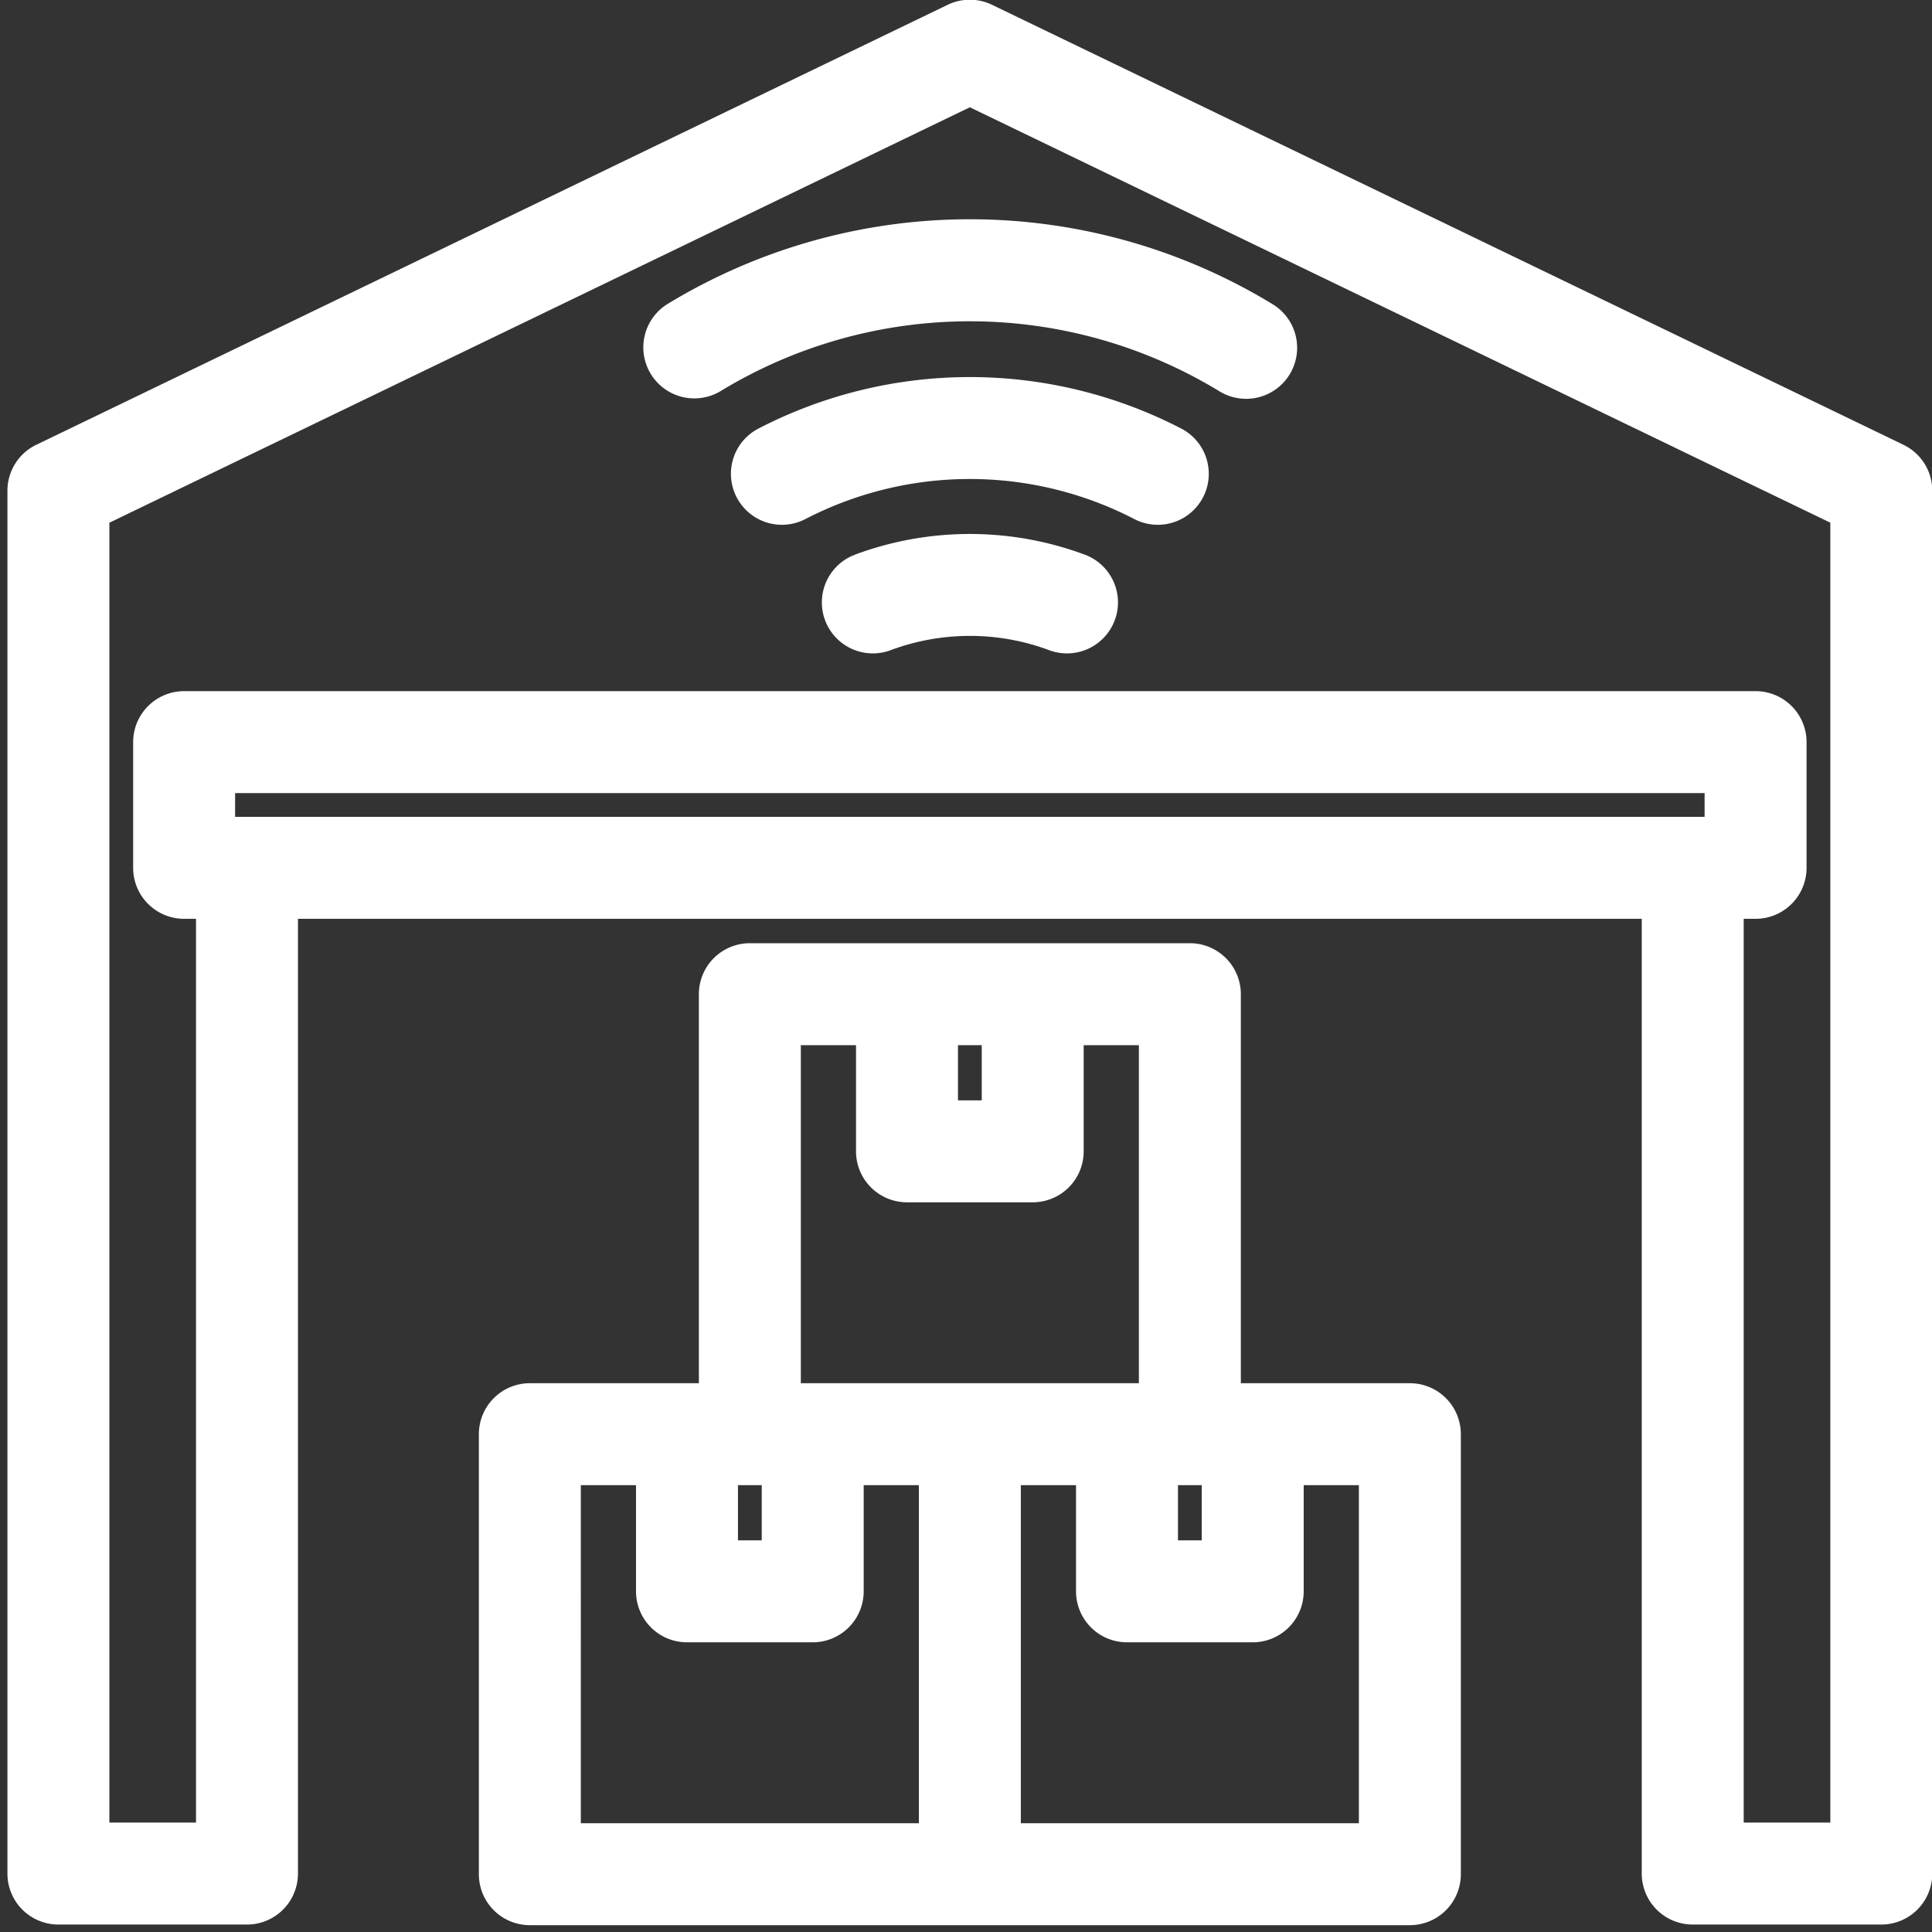 <?xml version="1.0" encoding="UTF-8" standalone="no"?>
<svg
   xmlns:dc="http://purl.org/dc/elements/1.1/"
   xmlns:cc="http://creativecommons.org/ns#"
   xmlns:rdf="http://www.w3.org/1999/02/22-rdf-syntax-ns#"
   xmlns:svg="http://www.w3.org/2000/svg"
   xmlns="http://www.w3.org/2000/svg"
   xmlns:sodipodi="http://sodipodi.sourceforge.net/DTD/sodipodi-0.dtd"
   xmlns:inkscape="http://www.inkscape.org/namespaces/inkscape"
   width="6.516mm"
   height="6.517mm"
   viewBox="0 0 6.516 6.517"
   version="1.1"
   id="svg8"
   inkscape:version="1.0.1 (3bc2e813f5, 2020-09-07)"
   sodipodi:docname="Icone_Drop-shipping.svg">
  <rect x="0" y="0" width="6.516" height="6.517" fill="#333333" stroke="none"/>
  <defs
     id="defs2" />
  <sodipodi:namedview
     id="base"
     pagecolor="#ffffff"
     bordercolor="#666666"
     borderopacity="1.0"
     inkscape:pageopacity="0.0"
     inkscape:pageshadow="2"
     inkscape:zoom="0.98994949"
     inkscape:cx="-530.57783"
     inkscape:cy="-363.86267"
     inkscape:document-units="mm"
     inkscape:current-layer="layer1"
     inkscape:document-rotation="0"
     showgrid="false"
     inkscape:pagecheckerboard="true"
     fit-margin-top="0"
     fit-margin-left="0"
     fit-margin-right="0"
     fit-margin-bottom="0"
     inkscape:window-width="1920"
     inkscape:window-height="1017"
     inkscape:window-x="1912"
     inkscape:window-y="-8"
     inkscape:window-maximized="1" />
  <g
     inkscape:label="Calque 1"
     inkscape:groupmode="layer"
     id="layer1"
     transform="translate(-306.802,-235.386)">
    <g
       style="fill:#ffffff;fill-opacity:1;stroke:#ffffff;stroke-width:1.244;stroke-miterlimit:4;stroke-dasharray:none;stroke-opacity:1"
       transform="matrix(-0.106,0,0,0.106,313.465,235.24)"
       id="Outline">
      <path
         style="fill:#ffffff;fill-opacity:1;stroke:#ffffff;stroke-width:1.244;stroke-miterlimit:4;stroke-dasharray:none;stroke-opacity:1"
         inkscape:connector-curvature="0"
         d="m 35.461,19.616 a 9.866,9.866 0 0 0 -6.922,0 1,1 0 0 0 0.7,1.873 7.847,7.847 0 0 1 5.518,0 1,1 0 0 0 0.7,-1.873 z"
         id="path2572" />
      <path
         style="fill:#ffffff;fill-opacity:1;stroke:#ffffff;stroke-width:1.244;stroke-miterlimit:4;stroke-dasharray:none;stroke-opacity:1"
         inkscape:connector-curvature="0"
         d="m 38.44,15.565 a 14.007,14.007 0 0 0 -12.88,0 1,1 0 1 0 0.92,1.776 12,12 0 0 1 11.04,0 1,1 0 1 0 0.92,-1.776 z"
         id="path2574" />
      <path
         style="fill:#ffffff;fill-opacity:1;stroke:#ffffff;stroke-width:1.244;stroke-miterlimit:4;stroke-dasharray:none;stroke-opacity:1"
         inkscape:connector-curvature="0"
         d="m 22.691,11.587 a 1.001,1.001 0 0 0 1.038,1.713 15.892,15.892 0 0 1 16.542,0 1.001,1.001 0 0 0 1.038,-1.711 17.893,17.893 0 0 0 -18.618,-0.002 z"
         id="path2576" />
      <path
         style="fill:#ffffff;fill-opacity:1;stroke:#ffffff;stroke-width:1.244;stroke-miterlimit:4;stroke-dasharray:none;stroke-opacity:1"
         inkscape:connector-curvature="0"
         d="m 61.435,16.09 -29,-14 a 1,1 0 0 0 -0.87,0 l -29,14 A 1,1 0 0 0 2,16.99 v 44 a 1,1 0 0 0 1,1 h 6 a 1,1 0 0 0 1,-1 v -31 h 44 v 31 a 1,1 0 0 0 1,1 h 6 a 1,1 0 0 0 1,-1 v -44 a 1,1 0 0 0 -0.565,-0.9 z M 8,27.99 v -2 h 48 v 2 z m 52,32 h -4 v -30 h 1 a 1,1 0 0 0 1,-1 v -4 a 1,1 0 0 0 -1,-1 H 7 a 1,1 0 0 0 -1,1 v 4 a 1,1 0 0 0 1,1 h 1 v 30 H 4 V 17.618 L 32,4.1 60,17.618 Z"
         id="path2578" />
      <path
         style="fill:#ffffff;fill-opacity:1;stroke:#ffffff;stroke-width:1.244;stroke-miterlimit:4;stroke-dasharray:none;stroke-opacity:1"
         inkscape:connector-curvature="0"
         d="m 46,46.01 h -6 v -13 a 1,1 0 0 0 -1,-1 H 25 a 1,1 0 0 0 -1,1 v 13 h -6 a 1,1 0 0 0 -1,1 v 14 a 1,1 0 0 0 1,1 h 28 a 1,1 0 0 0 1,-1 v -14 a 1,1 0 0 0 -1,-1 z m -6,2 v 3 h -2 v -3 z m -9,-14 h 2 v 3 h -2 z m -7,14 h 2 v 3 h -2 z m 7,12 H 19 v -12 h 3 v 4 a 1,1 0 0 0 1,1 h 4 a 1,1 0 0 0 1,-1 v -4 h 3 z m -5,-14 v -12 h 3 v 4 a 1,1 0 0 0 1,1 h 4 a 1,1 0 0 0 1,-1 v -4 h 3 v 12 z m 19,14 H 33 v -12 h 3 v 4 a 1,1 0 0 0 1,1 h 4 a 1,1 0 0 0 1,-1 v -4 h 3 z"
         id="path2580" />
    </g>
  </g>
</svg>
